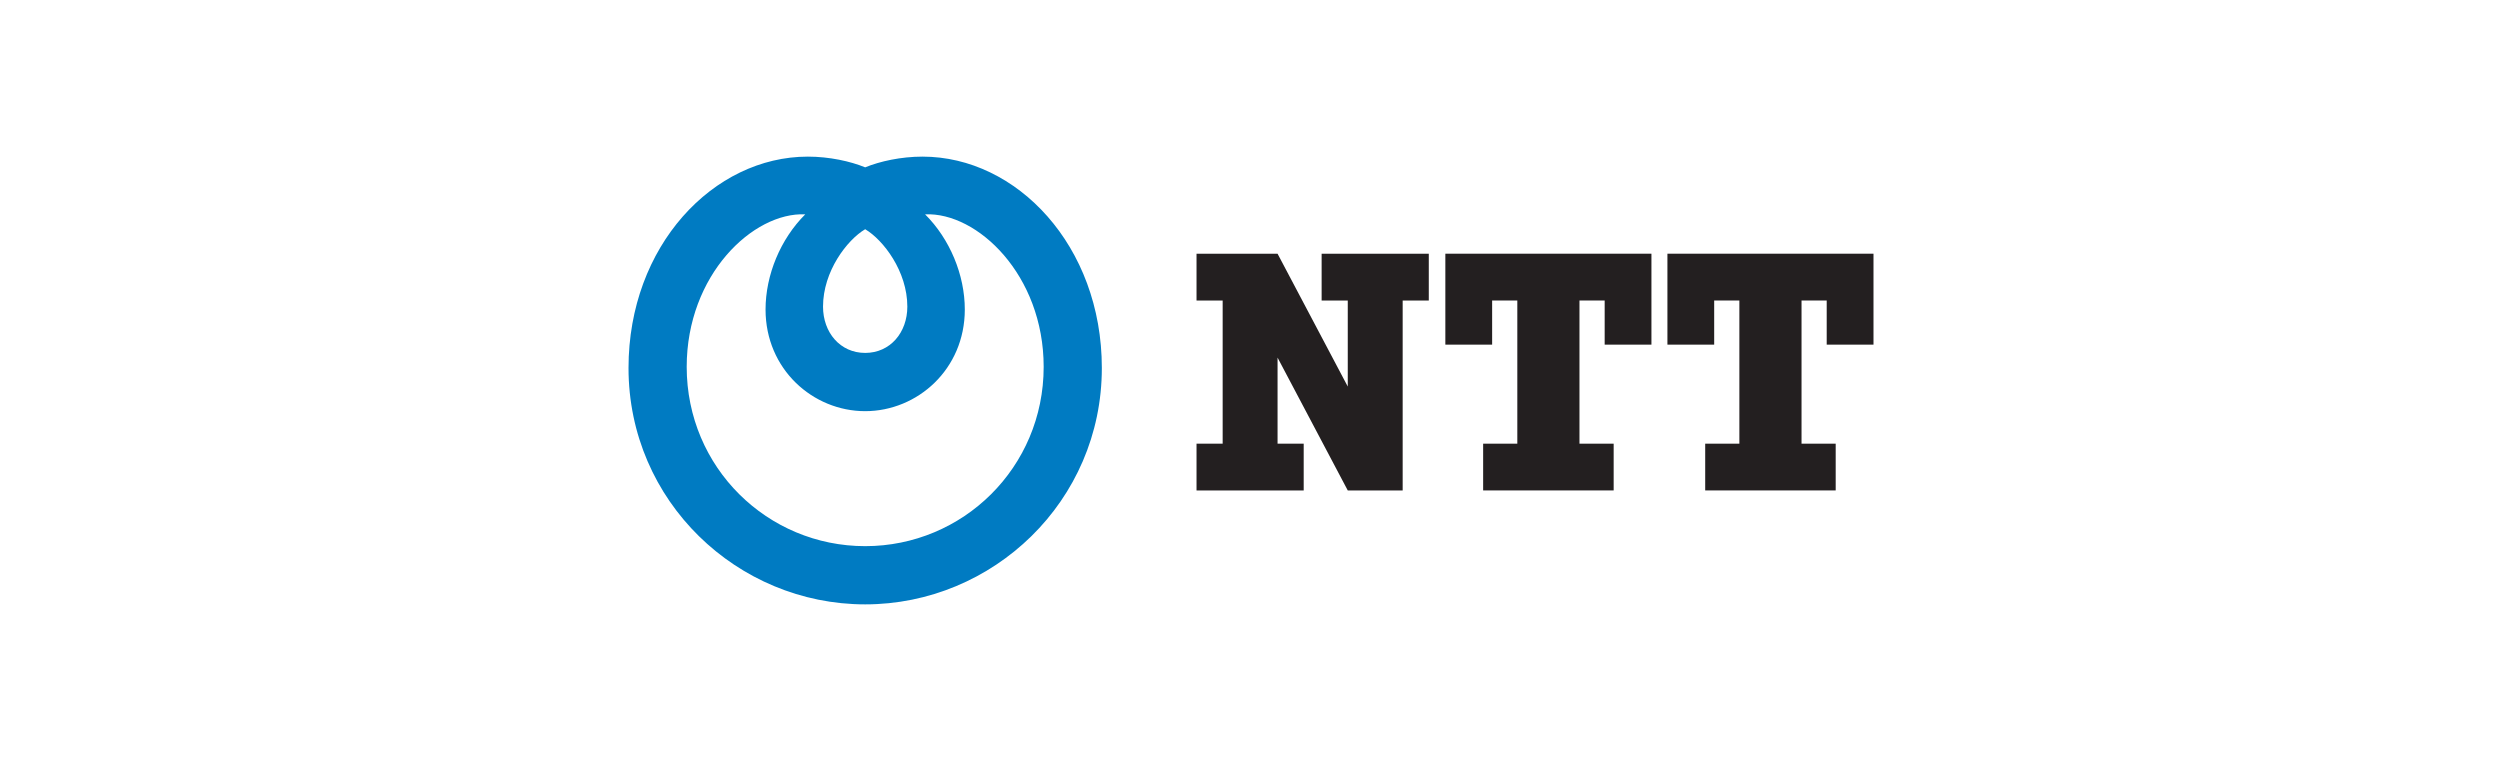<svg width="1245" height="377" viewBox="0 0 1245 377" fill="none" xmlns="http://www.w3.org/2000/svg">
<path d="M313 183.26C313 249.642 367.247 300.978 430.857 300.978C494.458 300.978 548.714 249.642 548.714 183.26C548.714 122.38 506.338 78 459.413 78C448.744 78 438.245 80.304 430.857 83.342C423.465 80.304 412.954 78 402.306 78C355.367 77.998 313 122.378 313 183.26ZM451.852 152.698C451.852 165.59 443.339 175.752 430.86 175.752C418.388 175.752 409.868 165.59 409.868 152.698C409.868 135.117 421.817 119.514 430.86 114.149C439.909 119.519 451.852 135.117 451.852 152.698ZM341.976 182.696C341.976 136.881 375.036 105.576 401.018 106.74C388.704 119.006 381.245 136.878 381.245 154.155C381.245 183.903 404.848 204.759 430.857 204.759C456.854 204.759 480.472 183.901 480.472 154.155C480.472 136.876 473.013 119.006 460.699 106.74C486.681 105.576 519.746 136.881 519.746 182.696C519.746 232.852 479.501 271.984 430.862 271.984C382.218 271.981 341.976 232.852 341.976 182.696Z" fill="#007BC2"/>
<path d="M658.171 126.348V149.651H671.187V192.507L636.225 126.348H595.871V149.651H608.884V220.955H595.871V244.248H649.241V220.955H636.225V178.095L671.187 244.248H698.528V149.651H711.536V126.348H658.171Z" fill="#231F20"/>
<path d="M822.416 171.629V126.343H719.785V171.629H743.085V149.648H755.625V220.951H738.606V244.232H803.601V220.951H786.576V149.648H799.124V171.629H822.416Z" fill="#231F20"/>
<path d="M932.999 171.629V126.343H830.379V171.629H853.663V149.648H866.208V220.951H849.191V244.232H914.172V220.951H897.163V149.648H909.699V171.629H932.999Z" fill="#231F20"/>
</svg>
